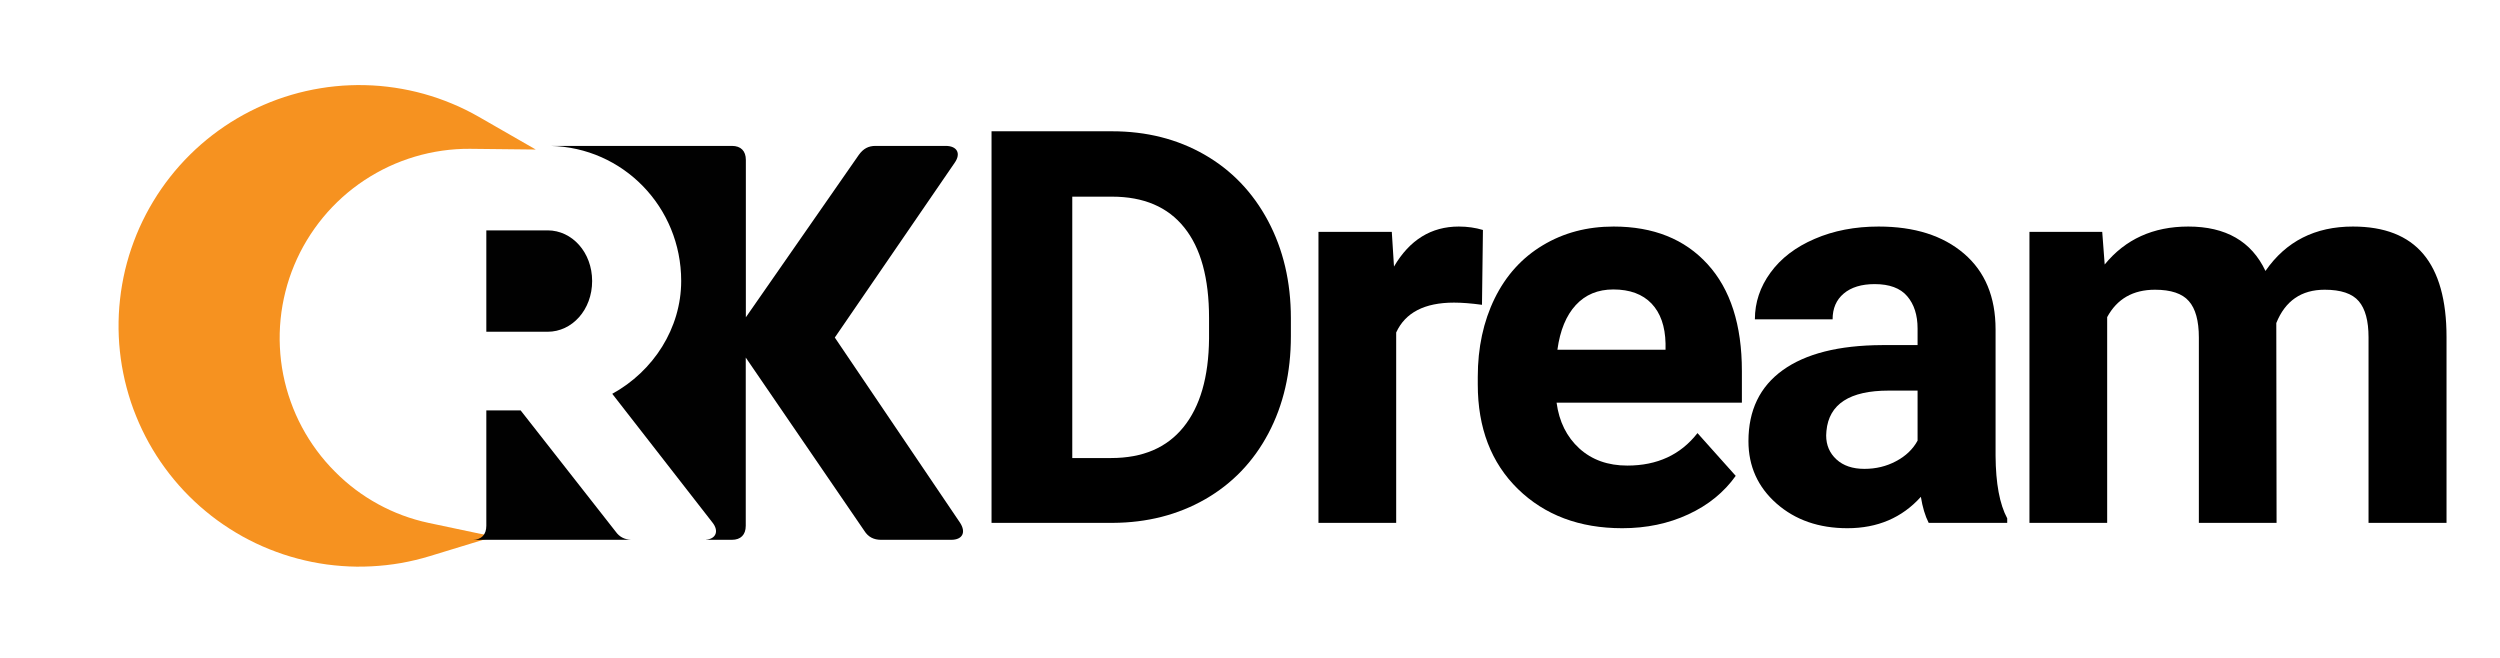 <svg xmlns="http://www.w3.org/2000/svg" xmlns:xlink="http://www.w3.org/1999/xlink" width="380" viewBox="0 0 285 75" height="100" preserveAspectRatio="xMidYMid meet"><defs><g></g><clipPath id="0fc44154a5"><path d="M 13 9 L 62 9 L 62 65 L 13 65 Z M 13 9 " clip-rule="nonzero"></path></clipPath><clipPath id="9eaac1592f"><path d="M 42.02 -2.992 L 81.266 36.25 L 39.371 78.148 L 0.125 38.902 Z M 42.02 -2.992 " clip-rule="nonzero"></path></clipPath><clipPath id="b59651ff60"><path d="M 42.02 -2.992 L 81.266 36.25 L 39.371 78.148 L 0.125 38.902 Z M 42.02 -2.992 " clip-rule="nonzero"></path></clipPath><clipPath id="b0f172aade"><path d="M 53.906 16.586 L 110 16.586 L 110 61.586 L 53.906 61.586 Z M 53.906 16.586 " clip-rule="nonzero"></path></clipPath></defs><g clip-path="url(#0fc44154a5)"><g clip-path="url(#9eaac1592f)"><g clip-path="url(#b59651ff60)"><path fill="#f69220" d="M 56.27 61.176 L 49.004 63.395 C 48.461 63.559 47.914 63.711 47.367 63.84 C 46.816 63.973 46.262 64.09 45.703 64.188 C 45.148 64.285 44.586 64.363 44.023 64.426 C 43.461 64.488 42.898 64.535 42.332 64.562 C 41.77 64.594 41.203 64.602 40.637 64.598 C 40.07 64.59 39.504 64.566 38.941 64.523 C 38.375 64.48 37.812 64.422 37.254 64.348 C 36.691 64.27 36.133 64.176 35.578 64.066 C 35.023 63.953 34.473 63.824 33.926 63.68 C 33.379 63.535 32.84 63.375 32.301 63.195 C 31.766 63.016 31.234 62.82 30.707 62.609 C 30.184 62.398 29.664 62.172 29.156 61.93 C 28.645 61.684 28.141 61.426 27.645 61.152 C 27.152 60.875 26.664 60.586 26.188 60.281 C 25.711 59.977 25.246 59.656 24.785 59.324 C 24.328 58.992 23.883 58.645 23.449 58.281 C 23.012 57.922 22.586 57.547 22.176 57.16 C 21.762 56.773 21.363 56.371 20.973 55.961 C 20.586 55.547 20.211 55.125 19.852 54.691 C 19.488 54.254 19.141 53.809 18.809 53.352 C 18.473 52.895 18.152 52.43 17.848 51.953 C 17.543 51.477 17.254 50.988 16.977 50.496 C 16.703 50 16.441 49.496 16.199 48.988 C 15.953 48.477 15.727 47.957 15.516 47.434 C 15.301 46.91 15.105 46.379 14.926 45.844 C 14.75 45.305 14.586 44.762 14.441 44.215 C 14.293 43.668 14.164 43.117 14.055 42.562 C 13.941 42.008 13.848 41.453 13.77 40.891 C 13.695 40.332 13.633 39.77 13.59 39.203 C 13.551 38.641 13.523 38.074 13.516 37.508 C 13.508 36.941 13.52 36.375 13.547 35.812 C 13.574 35.246 13.621 34.684 13.684 34.121 C 13.746 33.559 13.824 32.996 13.922 32.441 C 14.02 31.883 14.133 31.328 14.262 30.777 C 14.395 30.227 14.543 29.684 14.707 29.141 C 14.875 28.598 15.055 28.062 15.254 27.535 C 15.453 27.004 15.664 26.48 15.895 25.965 C 16.129 25.445 16.375 24.938 16.637 24.434 C 16.898 23.934 17.176 23.441 17.469 22.957 C 17.762 22.473 18.066 21.996 18.391 21.531 C 18.711 21.066 19.047 20.613 19.398 20.168 C 19.746 19.723 20.109 19.289 20.488 18.867 C 20.863 18.445 21.254 18.035 21.656 17.637 C 22.059 17.238 22.473 16.852 22.898 16.48 C 23.324 16.109 23.762 15.75 24.211 15.402 C 24.66 15.059 25.117 14.727 25.586 14.41 C 26.055 14.094 26.531 13.789 27.02 13.504 C 27.508 13.215 28.004 12.945 28.508 12.688 C 29.012 12.43 29.523 12.188 30.043 11.965 C 30.562 11.738 31.09 11.531 31.621 11.336 C 32.152 11.145 32.691 10.969 33.234 10.809 C 33.777 10.648 34.324 10.508 34.875 10.383 C 35.426 10.258 35.98 10.148 36.539 10.059 C 37.098 9.965 37.66 9.891 38.223 9.836 C 38.785 9.777 39.352 9.738 39.918 9.719 C 40.48 9.695 41.047 9.691 41.613 9.707 C 42.18 9.719 42.742 9.75 43.309 9.797 C 43.871 9.848 44.434 9.914 44.992 9.996 C 45.551 10.078 46.109 10.18 46.664 10.297 C 47.215 10.414 47.766 10.547 48.312 10.699 C 48.855 10.852 49.398 11.02 49.93 11.203 C 50.465 11.391 50.996 11.59 51.516 11.809 C 52.039 12.023 52.555 12.258 53.062 12.508 C 53.57 12.758 54.07 13.023 54.562 13.305 L 61.078 17.047 L 53.562 16.965 C 52.5 16.957 51.441 17.031 50.391 17.18 C 49.34 17.332 48.301 17.559 47.285 17.863 C 46.266 18.168 45.273 18.543 44.312 18.992 C 43.348 19.445 42.422 19.965 41.535 20.551 C 40.648 21.137 39.812 21.785 39.02 22.496 C 38.23 23.211 37.496 23.973 36.82 24.793 C 36.145 25.613 35.531 26.48 34.98 27.391 C 34.43 28.301 33.953 29.246 33.543 30.227 C 33.133 31.207 32.797 32.215 32.539 33.246 C 32.277 34.277 32.094 35.32 31.988 36.379 C 31.883 37.438 31.855 38.496 31.906 39.559 C 31.957 40.621 32.082 41.672 32.289 42.715 C 32.496 43.758 32.777 44.781 33.137 45.781 C 33.492 46.785 33.922 47.754 34.422 48.691 C 34.922 49.629 35.492 50.523 36.125 51.379 C 36.758 52.234 37.449 53.035 38.203 53.785 C 39.656 55.254 41.289 56.48 43.102 57.473 C 44.914 58.465 46.832 59.176 48.852 59.609 Z M 56.27 61.176 " fill-opacity="1" fill-rule="nonzero"></path></g></g></g><g clip-path="url(#b0f172aade)"><path fill="#010101" d="M 55.441 37.809 L 55.441 26.262 L 62.43 26.262 C 65.223 26.262 67.504 28.77 67.504 32.039 C 67.504 35.312 65.223 37.82 62.43 37.82 L 55.441 37.82 Z M 70.172 60.586 L 59.355 46.789 L 55.441 46.789 L 55.441 59.938 C 55.441 60.953 54.883 61.527 53.906 61.539 L 71.965 61.539 C 71.23 61.504 70.637 61.246 70.172 60.586 Z M 95.168 38.48 L 108.828 18.562 C 109.598 17.469 109.082 16.633 107.812 16.633 L 99.816 16.633 C 98.988 16.633 98.418 16.949 97.906 17.656 L 85.027 36.172 L 85.027 18.234 C 85.027 17.207 84.457 16.633 83.445 16.633 L 62.73 16.633 C 71.031 16.797 77.656 23.602 77.656 32.027 C 77.656 37.422 74.492 42.316 69.797 44.895 L 81.207 59.551 C 81.988 60.516 81.641 61.434 80.477 61.527 C 80.477 61.527 80.477 61.539 80.477 61.539 L 83.434 61.539 C 84.445 61.539 85.016 60.965 85.016 59.938 L 85.016 40.762 L 98.535 60.516 C 98.977 61.223 99.617 61.539 100.445 61.539 L 108.441 61.539 C 109.711 61.539 110.156 60.703 109.457 59.609 Z M 95.168 38.48 " fill-opacity="1" fill-rule="nonzero"></path></g><g fill="#000000" fill-opacity="1"><g transform="translate(109.051, 59.607)"><g><path d="M 3.984 0 L 3.984 -44.641 L 17.719 -44.641 C 21.645 -44.641 25.156 -43.754 28.25 -41.984 C 31.344 -40.211 33.758 -37.695 35.5 -34.438 C 37.238 -31.176 38.109 -27.473 38.109 -23.328 L 38.109 -21.281 C 38.109 -17.125 37.254 -13.43 35.547 -10.203 C 33.836 -6.973 31.43 -4.469 28.328 -2.688 C 25.223 -0.914 21.719 -0.02 17.812 0 Z M 13.188 -37.188 L 13.188 -7.391 L 17.625 -7.391 C 21.219 -7.391 23.961 -8.562 25.859 -10.906 C 27.766 -13.258 28.738 -16.625 28.781 -21 L 28.781 -23.359 C 28.781 -27.898 27.836 -31.336 25.953 -33.672 C 24.078 -36.016 21.332 -37.188 17.719 -37.188 Z M 13.188 -37.188 "></path></g></g></g><g fill="#000000" fill-opacity="1"><g transform="translate(146.899, 59.607)"><g><path d="M 22.047 -24.859 C 20.836 -25.023 19.773 -25.109 18.859 -25.109 C 15.504 -25.109 13.305 -23.973 12.266 -21.703 L 12.266 0 L 3.406 0 L 3.406 -33.172 L 11.766 -33.172 L 12.016 -29.219 C 13.797 -32.258 16.258 -33.781 19.406 -33.781 C 20.383 -33.781 21.301 -33.648 22.156 -33.391 Z M 22.047 -24.859 "></path></g></g></g><g fill="#000000" fill-opacity="1"><g transform="translate(166.263, 59.607)"><g><path d="M 18.672 0.609 C 13.805 0.609 9.844 -0.879 6.781 -3.859 C 3.727 -6.848 2.203 -10.82 2.203 -15.781 L 2.203 -16.641 C 2.203 -19.973 2.844 -22.953 4.125 -25.578 C 5.414 -28.203 7.242 -30.223 9.609 -31.641 C 11.973 -33.066 14.664 -33.781 17.688 -33.781 C 22.227 -33.781 25.801 -32.348 28.406 -29.484 C 31.008 -26.629 32.312 -22.57 32.312 -17.312 L 32.312 -13.703 L 11.188 -13.703 C 11.477 -11.535 12.344 -9.797 13.781 -8.484 C 15.219 -7.18 17.039 -6.531 19.25 -6.531 C 22.664 -6.531 25.332 -7.766 27.25 -10.234 L 31.609 -5.359 C 30.273 -3.484 28.473 -2.02 26.203 -0.969 C 23.941 0.082 21.43 0.609 18.672 0.609 Z M 17.656 -26.609 C 15.895 -26.609 14.469 -26.016 13.375 -24.828 C 12.281 -23.641 11.582 -21.941 11.281 -19.734 L 23.609 -19.734 L 23.609 -20.453 C 23.566 -22.41 23.035 -23.926 22.016 -25 C 20.992 -26.07 19.539 -26.609 17.656 -26.609 Z M 17.656 -26.609 "></path></g></g></g><g fill="#000000" fill-opacity="1"><g transform="translate(197.245, 59.607)"><g><path d="M 22.625 0 C 22.219 -0.801 21.922 -1.789 21.734 -2.969 C 19.586 -0.582 16.797 0.609 13.359 0.609 C 10.109 0.609 7.414 -0.328 5.281 -2.203 C 3.145 -4.086 2.078 -6.457 2.078 -9.312 C 2.078 -12.832 3.379 -15.531 5.984 -17.406 C 8.598 -19.289 12.367 -20.242 17.297 -20.266 L 21.359 -20.266 L 21.359 -22.156 C 21.359 -23.695 20.961 -24.926 20.172 -25.844 C 19.391 -26.758 18.156 -27.219 16.469 -27.219 C 14.969 -27.219 13.789 -26.859 12.938 -26.141 C 12.094 -25.43 11.672 -24.453 11.672 -23.203 L 2.812 -23.203 C 2.812 -25.129 3.406 -26.906 4.594 -28.531 C 5.781 -30.164 7.457 -31.445 9.625 -32.375 C 11.789 -33.312 14.223 -33.781 16.922 -33.781 C 21.004 -33.781 24.242 -32.754 26.641 -30.703 C 29.047 -28.648 30.25 -25.766 30.25 -22.047 L 30.25 -7.656 C 30.27 -4.508 30.711 -2.129 31.578 -0.516 L 31.578 0 Z M 15.297 -6.156 C 16.609 -6.156 17.812 -6.445 18.906 -7.031 C 20.008 -7.613 20.828 -8.395 21.359 -9.375 L 21.359 -15.078 L 18.062 -15.078 C 13.625 -15.078 11.258 -13.547 10.969 -10.484 L 10.938 -9.969 C 10.938 -8.863 11.328 -7.953 12.109 -7.234 C 12.891 -6.516 13.953 -6.156 15.297 -6.156 Z M 15.297 -6.156 "></path></g></g></g><g fill="#000000" fill-opacity="1"><g transform="translate(227.951, 59.607)"><g><path d="M 11.703 -33.172 L 11.984 -29.453 C 14.336 -32.336 17.516 -33.781 21.516 -33.781 C 25.785 -33.781 28.719 -32.094 30.312 -28.719 C 32.645 -32.094 35.969 -33.781 40.281 -33.781 C 43.875 -33.781 46.551 -32.734 48.312 -30.641 C 50.07 -28.547 50.953 -25.395 50.953 -21.188 L 50.953 0 L 42.062 0 L 42.062 -21.156 C 42.062 -23.031 41.691 -24.398 40.953 -25.266 C 40.211 -26.141 38.914 -26.578 37.062 -26.578 C 34.406 -26.578 32.566 -25.312 31.547 -22.781 L 31.578 0 L 22.719 0 L 22.719 -21.125 C 22.719 -23.039 22.336 -24.426 21.578 -25.281 C 20.828 -26.145 19.539 -26.578 17.719 -26.578 C 15.207 -26.578 13.391 -25.535 12.266 -23.453 L 12.266 0 L 3.406 0 L 3.406 -33.172 Z M 11.703 -33.172 "></path></g></g></g></svg>